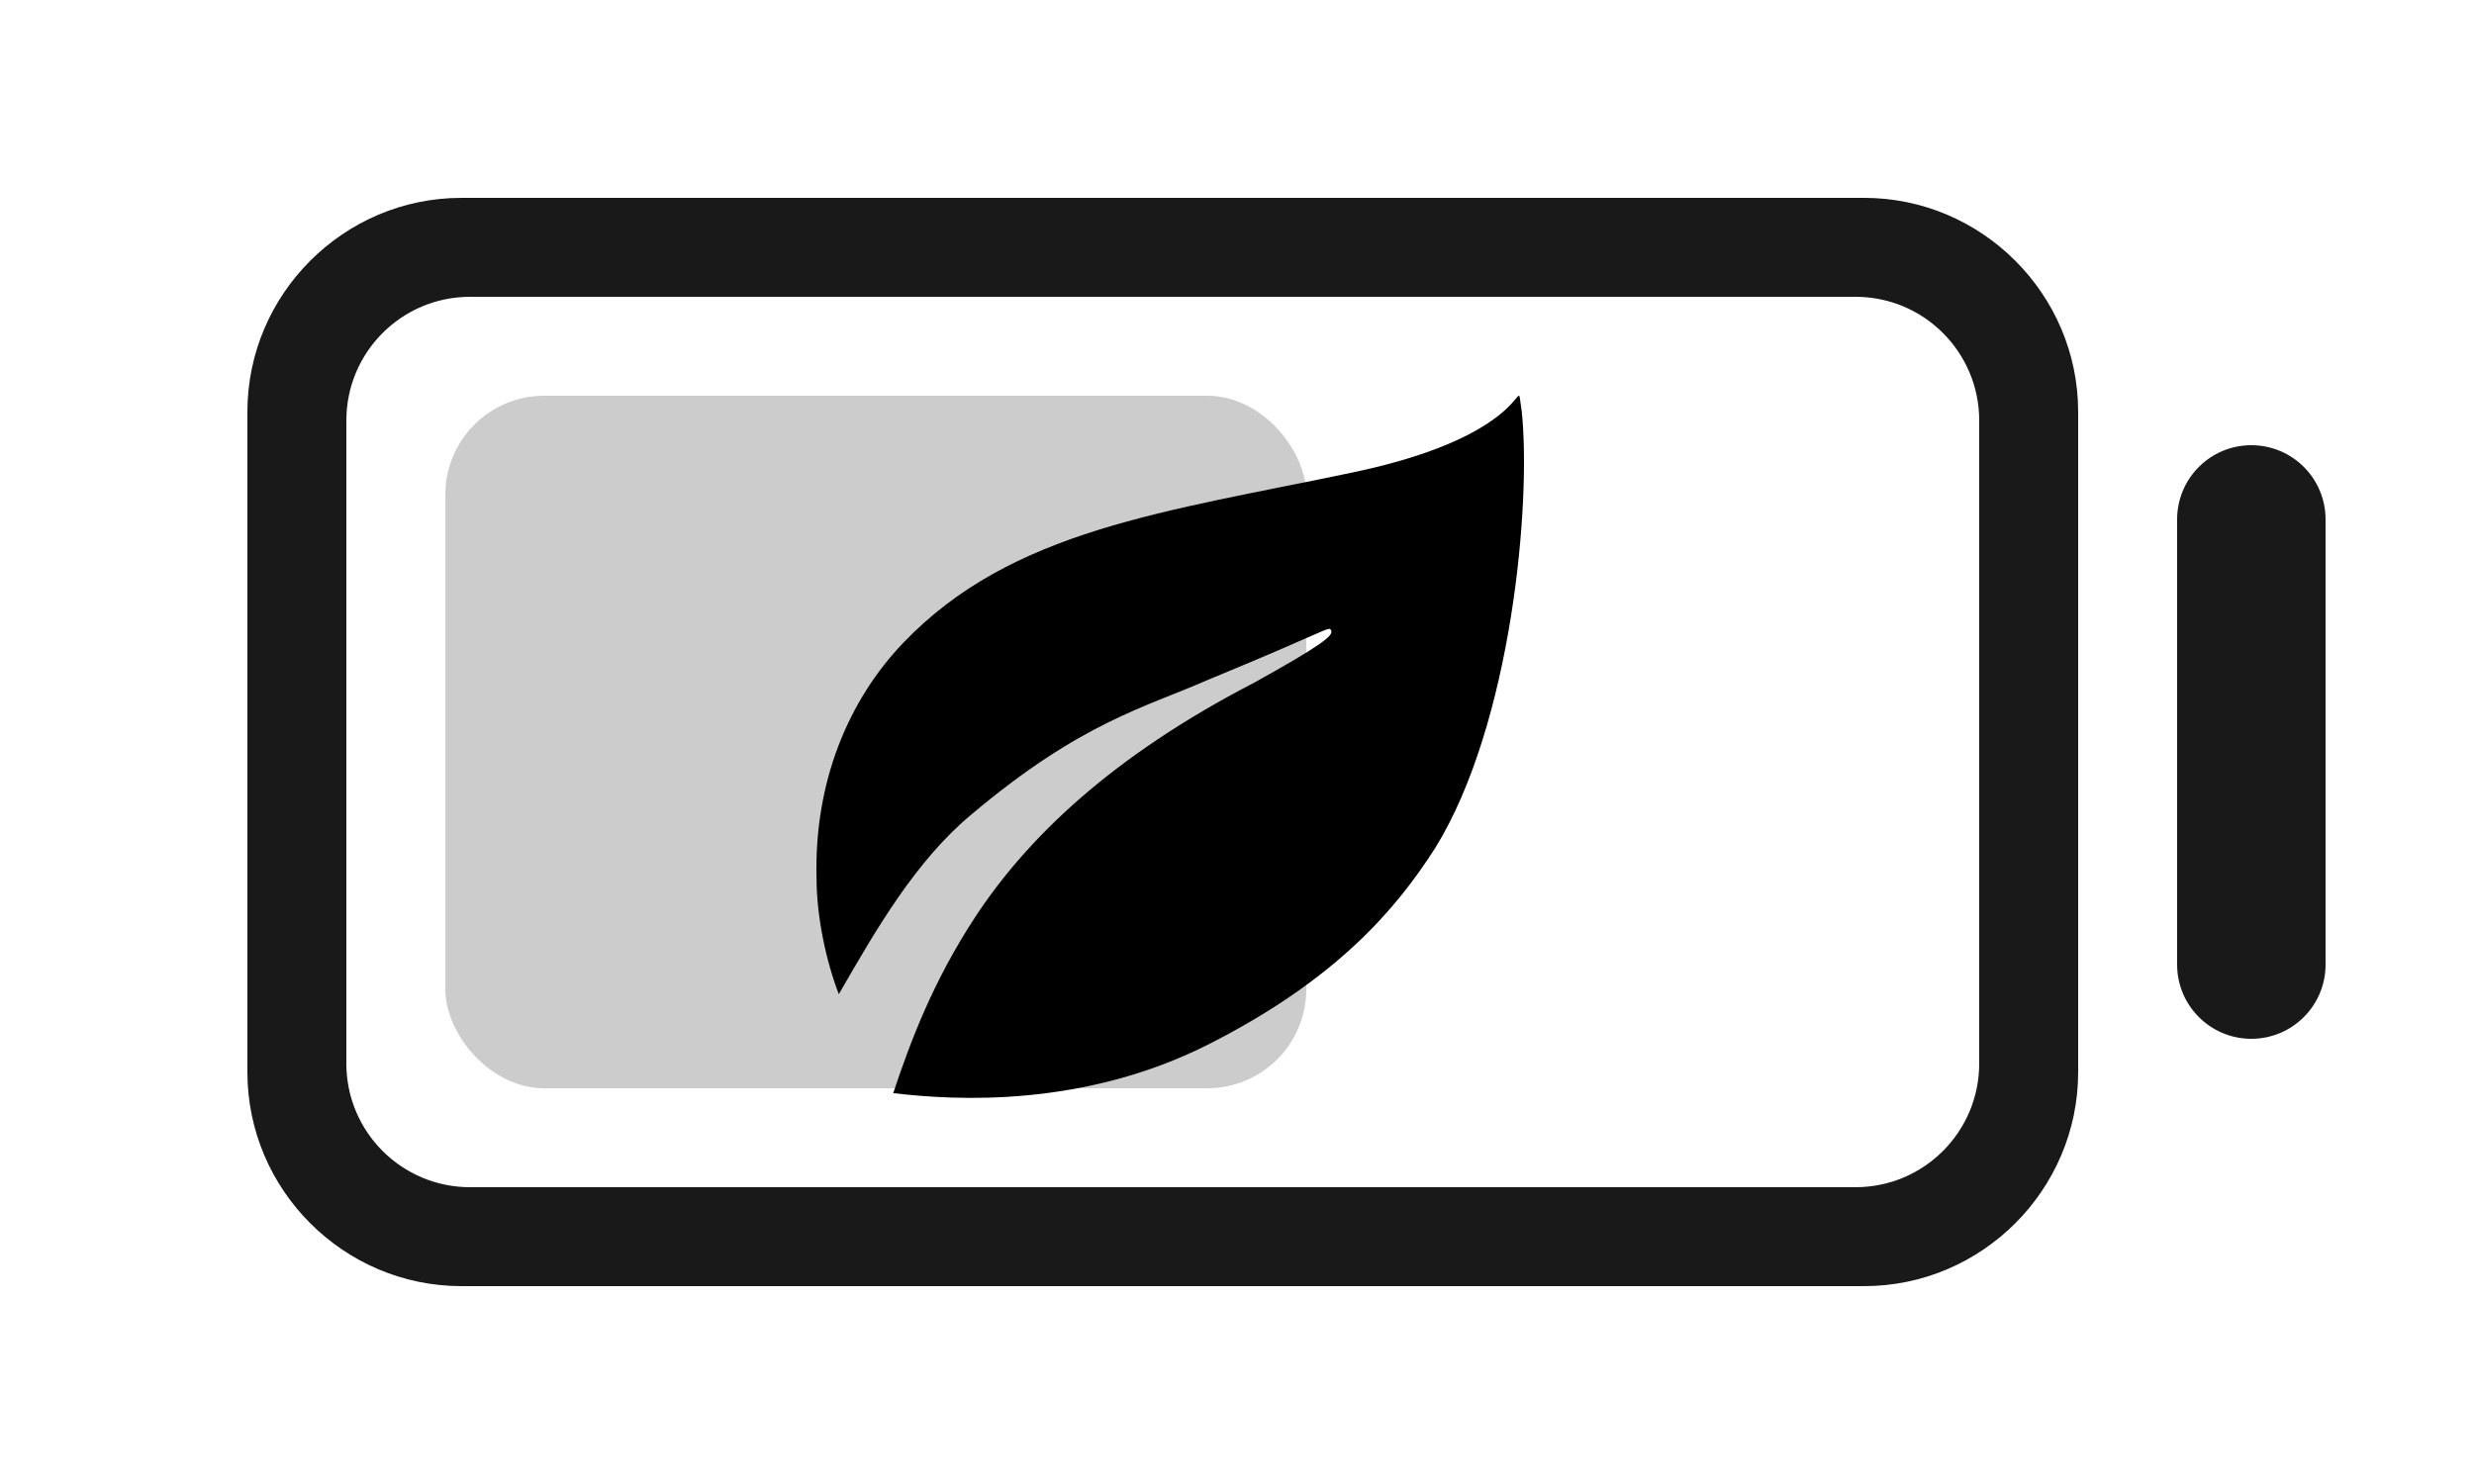<?xml version="1.0" encoding="UTF-8"?>
<svg width="100px" height="60px" viewBox="0 0 100 60" version="1.1" xmlns="http://www.w3.org/2000/svg" xmlns:xlink="http://www.w3.org/1999/xlink">
    <title>ic_statusbar_battery_60</title>
    <g id="ic_statusbar_battery_60" stroke="none" stroke-width="1" fill="none" fill-rule="evenodd">
        <rect id="矩形" fill="#CCCCCC" x="18" y="16" width="34.8" height="28" rx="4"></rect>
        <path d="M75.348,8 C80.106,8 84,11.893 84,16.652 L84,16.652 L84,43.348 C84,48.107 80.106,52 75.348,52 L75.348,52 L18.651,52 C13.893,52 10,48.107 10,43.348 L10,43.348 L10,16.652 C10,11.893 13.893,8 18.651,8 L18.651,8 Z M75,12 L19,12 C16.239,12 14,14.239 14,17 L14,17 L14,43 C14,45.761 16.239,48 19,48 L19,48 L75,48 C77.761,48 80,45.761 80,43 L80,43 L80,17 C80,14.239 77.761,12 75,12 L75,12 Z M91,18 C92.657,18 94,19.343 94,21 L94,39 C94,40.657 92.657,42 91,42 C89.343,42 88,40.657 88,39 L88,21 C88,19.343 89.343,18 91,18 Z" id="形状结合备份" fill="#000000" opacity="0.9"></path>
        <path d="M54.705,19.096 C47.105,20.696 40.905,21.396 36.505,25.996 C34.305,28.296 32.905,31.596 33.005,35.496 C33.005,37.096 33.405,38.896 33.905,40.196 C35.405,37.596 37.005,34.796 39.305,32.896 C43.705,29.196 46.305,28.596 48.805,27.496 C53.905,25.396 53.705,25.296 53.805,25.496 C53.905,25.696 53.405,26.096 50.705,27.596 C44.905,30.596 41.505,33.896 39.405,37.096 C37.705,39.696 36.805,42.096 36.105,44.196 C38.605,44.496 43.805,44.796 48.905,42.196 C54.005,39.596 56.405,36.796 58.005,34.296 C61.105,29.296 61.905,20.296 61.505,16.596 C61.205,14.796 62.305,17.496 54.705,19.096 Z" id="Fill-3" fill="#000000" fill-rule="nonzero"></path>
    </g>
</svg>